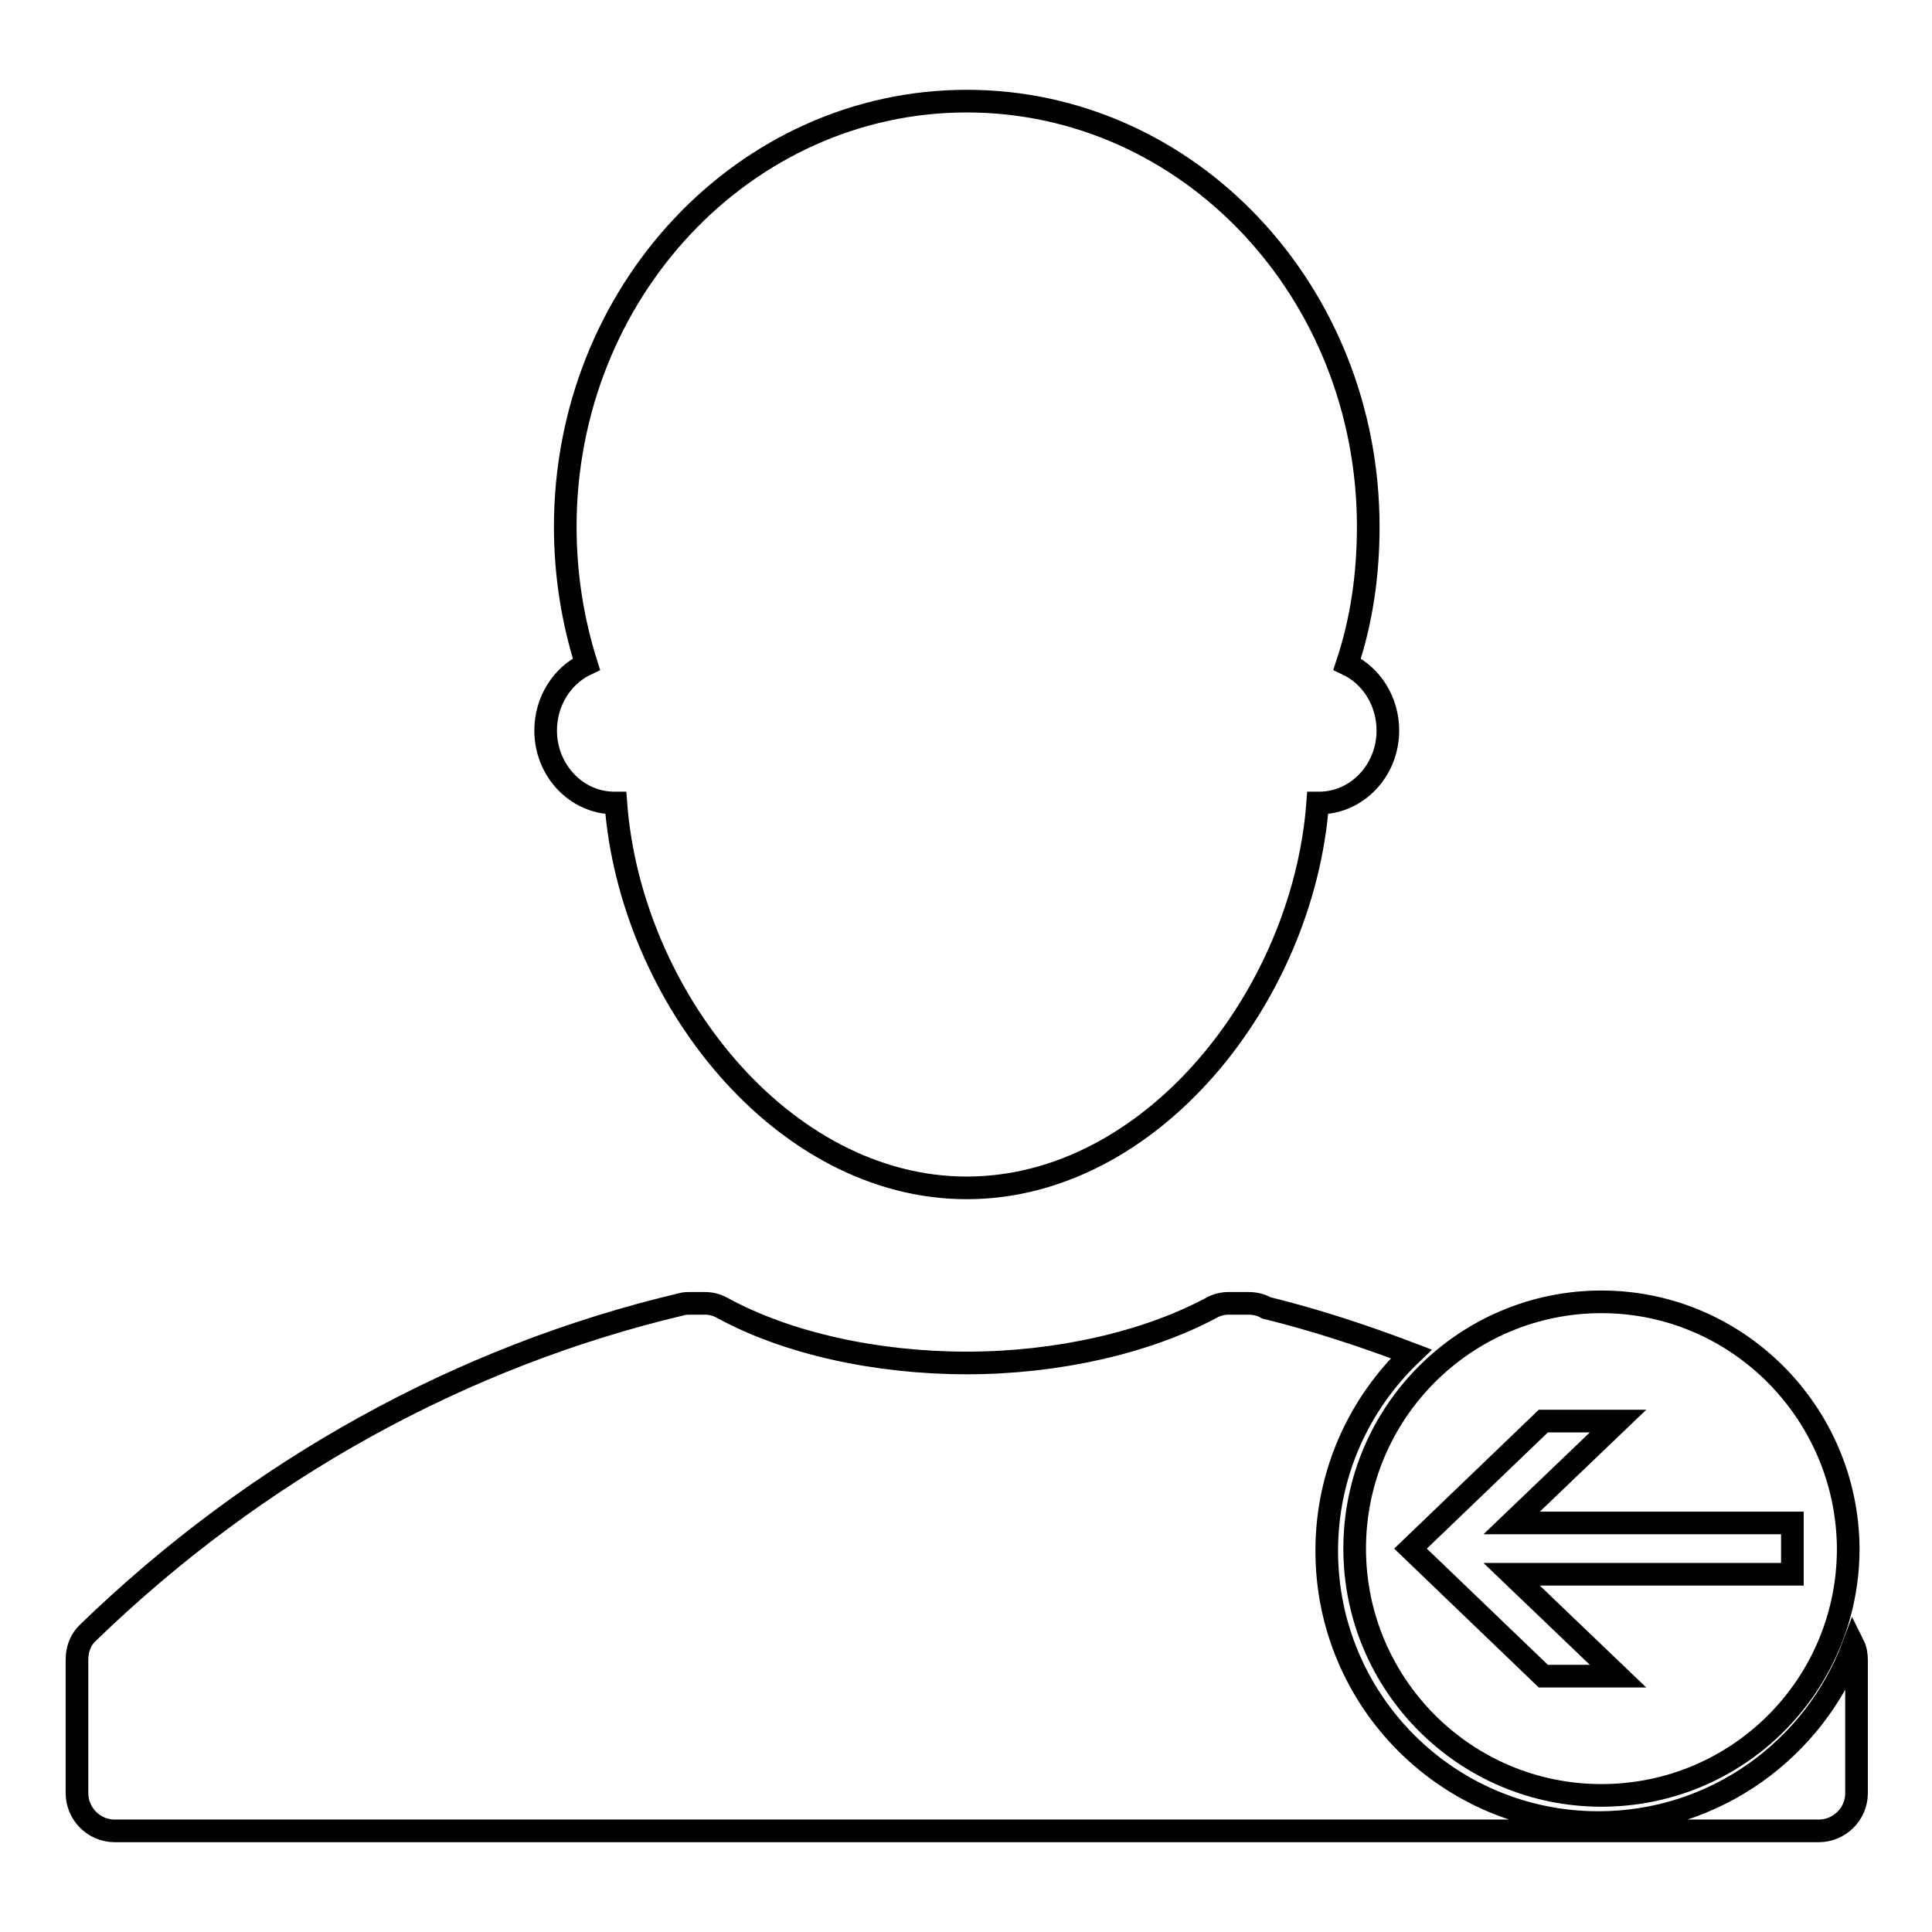 <?xml version="1.0" encoding="utf-8"?>
<!-- Svg Vector Icons : http://www.onlinewebfonts.com/icon -->
<!DOCTYPE svg PUBLIC "-//W3C//DTD SVG 1.1//EN" "http://www.w3.org/Graphics/SVG/1.1/DTD/svg11.dtd">
<svg version="1.1" xmlns="http://www.w3.org/2000/svg" xmlns:xlink="http://www.w3.org/1999/xlink" x="0px" y="0px" viewBox="0 0 256 256" enable-background="new 0 0 256 256" xml:space="preserve">
<g><g><path stroke-width="3" fill-opacity="0" stroke="#000000"  d="M72.3,96.8c0,5.3,4.1,9.6,9.1,9.6h0.2c1.9,25.5,22,51,46.5,51c24.5,0,44.6-25.5,46.5-51h0.2c5,0,9.1-4.3,9.1-9.6c0-3.9-2.2-7.3-5.4-8.8c1.9-5.7,2.8-11.8,2.8-18.2c0-31.2-23.8-56.4-53.2-56.4c-29.4,0-53.2,25.3-53.2,56.4c0,6.4,1,12.5,2.8,18.2C74.5,89.5,72.3,92.9,72.3,96.8z"/><path stroke-width="3" fill-opacity="0" stroke="#000000"  d="M211.8,241.5c-19.9,0-36-16.1-36-36c0-10.3,4.3-19.5,11.2-26.1c-6.3-2.4-12.7-4.5-19.2-6.1c-0.7-0.4-1.5-0.6-2.4-0.6h-2.6c-0.8,0-1.6,0.2-2.3,0.6c-8.6,4.6-20.4,7.3-32.4,7.3c-12,0-23.8-2.6-32.4-7.3c-0.7-0.4-1.5-0.6-2.3-0.6h-1.9c-0.4,0-0.8,0-1.1,0.1c-29.3,6.9-56.5,22-78.7,43.5c-1,0.9-1.5,2.2-1.5,3.6v17.7c0,2.7,2.2,5,5,5H241c2.7,0,5-2.2,5-5V220c0-0.7-0.1-1.4-0.4-2C240.5,231.7,227.3,241.5,211.8,241.5z"/><path stroke-width="3" fill-opacity="0" stroke="#000000"  d="M212.2,172.5c-18,0-32.7,14.6-32.7,32.7c0,18,14.6,32.7,32.7,32.7s32.7-14.6,32.7-32.7C244.8,187.2,230.2,172.5,212.2,172.5z M200.3,208.6l14.1,13.5h-9.9l-17.6-16.9l17.6-16.9h9.9l-14.1,13.5h37.2v6.8L200.3,208.6L200.3,208.6z"/></g></g>
</svg>